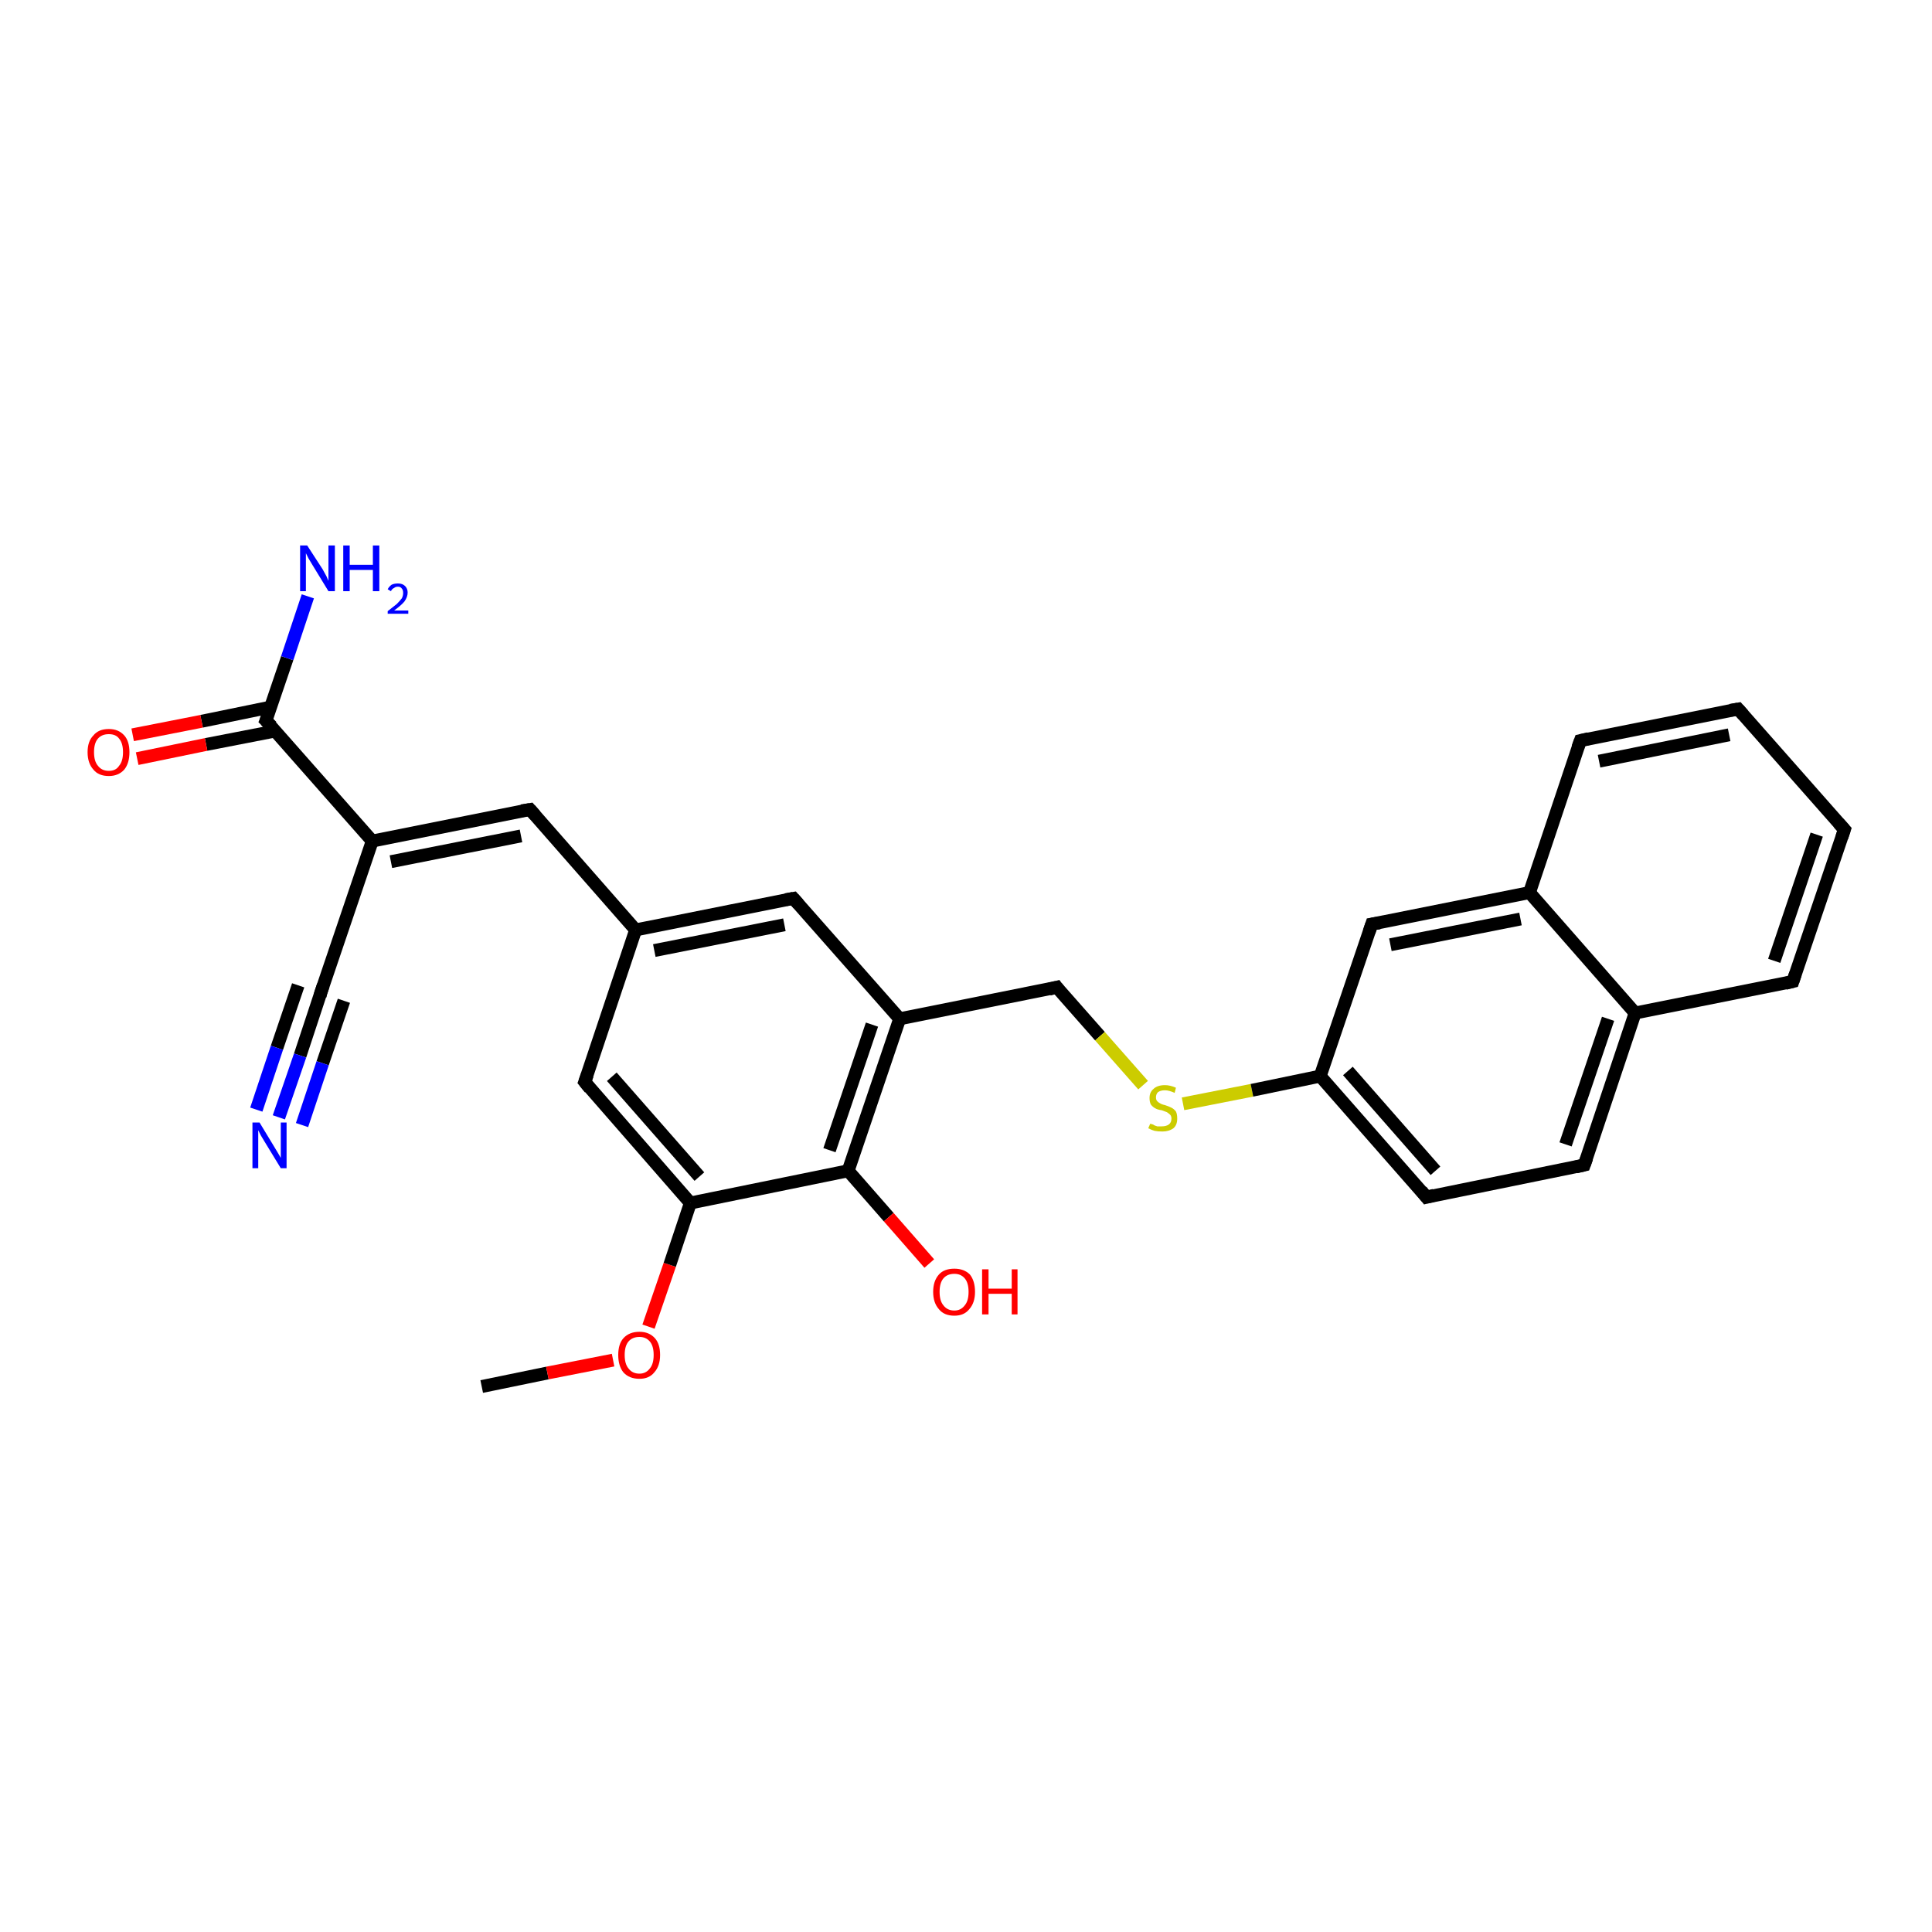 <?xml version='1.0' encoding='iso-8859-1'?>
<svg version='1.1' baseProfile='full'
              xmlns='http://www.w3.org/2000/svg'
                      xmlns:rdkit='http://www.rdkit.org/xml'
                      xmlns:xlink='http://www.w3.org/1999/xlink'
                  xml:space='preserve'
width='300px' height='300px' viewBox='0 0 300 300'>
<!-- END OF HEADER -->
<rect style='opacity:1.0;fill:#FFFFFF;stroke:none' width='300.0' height='300.0' x='0.0' y='0.0'> </rect>
<path class='bond-0 atom-0 atom-1' d='M 74.8,215.3 L 85.0,213.2' style='fill:none;fill-rule:evenodd;stroke:#000000;stroke-width:2.0px;stroke-linecap:butt;stroke-linejoin:miter;stroke-opacity:1' />
<path class='bond-0 atom-0 atom-1' d='M 85.0,213.2 L 95.2,211.2' style='fill:none;fill-rule:evenodd;stroke:#FF0000;stroke-width:2.0px;stroke-linecap:butt;stroke-linejoin:miter;stroke-opacity:1' />
<path class='bond-1 atom-1 atom-2' d='M 100.7,206.0 L 104.0,196.4' style='fill:none;fill-rule:evenodd;stroke:#FF0000;stroke-width:2.0px;stroke-linecap:butt;stroke-linejoin:miter;stroke-opacity:1' />
<path class='bond-1 atom-1 atom-2' d='M 104.0,196.4 L 107.2,186.8' style='fill:none;fill-rule:evenodd;stroke:#000000;stroke-width:2.0px;stroke-linecap:butt;stroke-linejoin:miter;stroke-opacity:1' />
<path class='bond-2 atom-2 atom-3' d='M 107.2,186.8 L 90.8,168.0' style='fill:none;fill-rule:evenodd;stroke:#000000;stroke-width:2.0px;stroke-linecap:butt;stroke-linejoin:miter;stroke-opacity:1' />
<path class='bond-2 atom-2 atom-3' d='M 108.6,182.7 L 95.0,167.2' style='fill:none;fill-rule:evenodd;stroke:#000000;stroke-width:2.0px;stroke-linecap:butt;stroke-linejoin:miter;stroke-opacity:1' />
<path class='bond-3 atom-3 atom-4' d='M 90.8,168.0 L 98.7,144.4' style='fill:none;fill-rule:evenodd;stroke:#000000;stroke-width:2.0px;stroke-linecap:butt;stroke-linejoin:miter;stroke-opacity:1' />
<path class='bond-4 atom-4 atom-5' d='M 98.7,144.4 L 82.3,125.7' style='fill:none;fill-rule:evenodd;stroke:#000000;stroke-width:2.0px;stroke-linecap:butt;stroke-linejoin:miter;stroke-opacity:1' />
<path class='bond-5 atom-5 atom-6' d='M 82.3,125.7 L 57.8,130.6' style='fill:none;fill-rule:evenodd;stroke:#000000;stroke-width:2.0px;stroke-linecap:butt;stroke-linejoin:miter;stroke-opacity:1' />
<path class='bond-5 atom-5 atom-6' d='M 80.9,129.8 L 60.7,133.8' style='fill:none;fill-rule:evenodd;stroke:#000000;stroke-width:2.0px;stroke-linecap:butt;stroke-linejoin:miter;stroke-opacity:1' />
<path class='bond-6 atom-6 atom-7' d='M 57.8,130.6 L 49.8,154.2' style='fill:none;fill-rule:evenodd;stroke:#000000;stroke-width:2.0px;stroke-linecap:butt;stroke-linejoin:miter;stroke-opacity:1' />
<path class='bond-7 atom-7 atom-8' d='M 49.8,154.2 L 46.6,163.9' style='fill:none;fill-rule:evenodd;stroke:#000000;stroke-width:2.0px;stroke-linecap:butt;stroke-linejoin:miter;stroke-opacity:1' />
<path class='bond-7 atom-7 atom-8' d='M 46.6,163.9 L 43.3,173.5' style='fill:none;fill-rule:evenodd;stroke:#0000FF;stroke-width:2.0px;stroke-linecap:butt;stroke-linejoin:miter;stroke-opacity:1' />
<path class='bond-7 atom-7 atom-8' d='M 53.4,155.4 L 50.1,165.1' style='fill:none;fill-rule:evenodd;stroke:#000000;stroke-width:2.0px;stroke-linecap:butt;stroke-linejoin:miter;stroke-opacity:1' />
<path class='bond-7 atom-7 atom-8' d='M 50.1,165.1 L 46.9,174.7' style='fill:none;fill-rule:evenodd;stroke:#0000FF;stroke-width:2.0px;stroke-linecap:butt;stroke-linejoin:miter;stroke-opacity:1' />
<path class='bond-7 atom-7 atom-8' d='M 46.3,153.0 L 43.0,162.7' style='fill:none;fill-rule:evenodd;stroke:#000000;stroke-width:2.0px;stroke-linecap:butt;stroke-linejoin:miter;stroke-opacity:1' />
<path class='bond-7 atom-7 atom-8' d='M 43.0,162.7 L 39.8,172.3' style='fill:none;fill-rule:evenodd;stroke:#0000FF;stroke-width:2.0px;stroke-linecap:butt;stroke-linejoin:miter;stroke-opacity:1' />
<path class='bond-8 atom-6 atom-9' d='M 57.8,130.6 L 41.3,111.9' style='fill:none;fill-rule:evenodd;stroke:#000000;stroke-width:2.0px;stroke-linecap:butt;stroke-linejoin:miter;stroke-opacity:1' />
<path class='bond-9 atom-9 atom-10' d='M 41.3,111.9 L 44.6,102.2' style='fill:none;fill-rule:evenodd;stroke:#000000;stroke-width:2.0px;stroke-linecap:butt;stroke-linejoin:miter;stroke-opacity:1' />
<path class='bond-9 atom-9 atom-10' d='M 44.6,102.2 L 47.8,92.6' style='fill:none;fill-rule:evenodd;stroke:#0000FF;stroke-width:2.0px;stroke-linecap:butt;stroke-linejoin:miter;stroke-opacity:1' />
<path class='bond-10 atom-9 atom-11' d='M 42.0,109.8 L 31.3,112.0' style='fill:none;fill-rule:evenodd;stroke:#000000;stroke-width:2.0px;stroke-linecap:butt;stroke-linejoin:miter;stroke-opacity:1' />
<path class='bond-10 atom-9 atom-11' d='M 31.3,112.0 L 20.6,114.1' style='fill:none;fill-rule:evenodd;stroke:#FF0000;stroke-width:2.0px;stroke-linecap:butt;stroke-linejoin:miter;stroke-opacity:1' />
<path class='bond-10 atom-9 atom-11' d='M 42.8,113.5 L 32.0,115.6' style='fill:none;fill-rule:evenodd;stroke:#000000;stroke-width:2.0px;stroke-linecap:butt;stroke-linejoin:miter;stroke-opacity:1' />
<path class='bond-10 atom-9 atom-11' d='M 32.0,115.6 L 21.3,117.8' style='fill:none;fill-rule:evenodd;stroke:#FF0000;stroke-width:2.0px;stroke-linecap:butt;stroke-linejoin:miter;stroke-opacity:1' />
<path class='bond-11 atom-4 atom-12' d='M 98.7,144.4 L 123.2,139.5' style='fill:none;fill-rule:evenodd;stroke:#000000;stroke-width:2.0px;stroke-linecap:butt;stroke-linejoin:miter;stroke-opacity:1' />
<path class='bond-11 atom-4 atom-12' d='M 101.6,147.6 L 121.8,143.6' style='fill:none;fill-rule:evenodd;stroke:#000000;stroke-width:2.0px;stroke-linecap:butt;stroke-linejoin:miter;stroke-opacity:1' />
<path class='bond-12 atom-12 atom-13' d='M 123.2,139.5 L 139.7,158.2' style='fill:none;fill-rule:evenodd;stroke:#000000;stroke-width:2.0px;stroke-linecap:butt;stroke-linejoin:miter;stroke-opacity:1' />
<path class='bond-13 atom-13 atom-14' d='M 139.7,158.2 L 164.1,153.3' style='fill:none;fill-rule:evenodd;stroke:#000000;stroke-width:2.0px;stroke-linecap:butt;stroke-linejoin:miter;stroke-opacity:1' />
<path class='bond-14 atom-14 atom-15' d='M 164.1,153.3 L 170.8,160.9' style='fill:none;fill-rule:evenodd;stroke:#000000;stroke-width:2.0px;stroke-linecap:butt;stroke-linejoin:miter;stroke-opacity:1' />
<path class='bond-14 atom-14 atom-15' d='M 170.8,160.9 L 177.5,168.5' style='fill:none;fill-rule:evenodd;stroke:#CCCC00;stroke-width:2.0px;stroke-linecap:butt;stroke-linejoin:miter;stroke-opacity:1' />
<path class='bond-15 atom-15 atom-16' d='M 183.7,171.4 L 194.4,169.3' style='fill:none;fill-rule:evenodd;stroke:#CCCC00;stroke-width:2.0px;stroke-linecap:butt;stroke-linejoin:miter;stroke-opacity:1' />
<path class='bond-15 atom-15 atom-16' d='M 194.4,169.3 L 205.0,167.1' style='fill:none;fill-rule:evenodd;stroke:#000000;stroke-width:2.0px;stroke-linecap:butt;stroke-linejoin:miter;stroke-opacity:1' />
<path class='bond-16 atom-16 atom-17' d='M 205.0,167.1 L 221.5,185.9' style='fill:none;fill-rule:evenodd;stroke:#000000;stroke-width:2.0px;stroke-linecap:butt;stroke-linejoin:miter;stroke-opacity:1' />
<path class='bond-16 atom-16 atom-17' d='M 209.3,166.3 L 222.9,181.8' style='fill:none;fill-rule:evenodd;stroke:#000000;stroke-width:2.0px;stroke-linecap:butt;stroke-linejoin:miter;stroke-opacity:1' />
<path class='bond-17 atom-17 atom-18' d='M 221.5,185.9 L 246.0,180.9' style='fill:none;fill-rule:evenodd;stroke:#000000;stroke-width:2.0px;stroke-linecap:butt;stroke-linejoin:miter;stroke-opacity:1' />
<path class='bond-18 atom-18 atom-19' d='M 246.0,180.9 L 253.9,157.3' style='fill:none;fill-rule:evenodd;stroke:#000000;stroke-width:2.0px;stroke-linecap:butt;stroke-linejoin:miter;stroke-opacity:1' />
<path class='bond-18 atom-18 atom-19' d='M 243.1,177.7 L 249.7,158.2' style='fill:none;fill-rule:evenodd;stroke:#000000;stroke-width:2.0px;stroke-linecap:butt;stroke-linejoin:miter;stroke-opacity:1' />
<path class='bond-19 atom-19 atom-20' d='M 253.9,157.3 L 278.4,152.4' style='fill:none;fill-rule:evenodd;stroke:#000000;stroke-width:2.0px;stroke-linecap:butt;stroke-linejoin:miter;stroke-opacity:1' />
<path class='bond-20 atom-20 atom-21' d='M 278.4,152.4 L 286.4,128.8' style='fill:none;fill-rule:evenodd;stroke:#000000;stroke-width:2.0px;stroke-linecap:butt;stroke-linejoin:miter;stroke-opacity:1' />
<path class='bond-20 atom-20 atom-21' d='M 275.5,149.2 L 282.1,129.6' style='fill:none;fill-rule:evenodd;stroke:#000000;stroke-width:2.0px;stroke-linecap:butt;stroke-linejoin:miter;stroke-opacity:1' />
<path class='bond-21 atom-21 atom-22' d='M 286.4,128.8 L 269.9,110.1' style='fill:none;fill-rule:evenodd;stroke:#000000;stroke-width:2.0px;stroke-linecap:butt;stroke-linejoin:miter;stroke-opacity:1' />
<path class='bond-22 atom-22 atom-23' d='M 269.9,110.1 L 245.4,115.0' style='fill:none;fill-rule:evenodd;stroke:#000000;stroke-width:2.0px;stroke-linecap:butt;stroke-linejoin:miter;stroke-opacity:1' />
<path class='bond-22 atom-22 atom-23' d='M 268.5,114.1 L 248.3,118.2' style='fill:none;fill-rule:evenodd;stroke:#000000;stroke-width:2.0px;stroke-linecap:butt;stroke-linejoin:miter;stroke-opacity:1' />
<path class='bond-23 atom-23 atom-24' d='M 245.4,115.0 L 237.5,138.6' style='fill:none;fill-rule:evenodd;stroke:#000000;stroke-width:2.0px;stroke-linecap:butt;stroke-linejoin:miter;stroke-opacity:1' />
<path class='bond-24 atom-24 atom-25' d='M 237.5,138.6 L 213.0,143.5' style='fill:none;fill-rule:evenodd;stroke:#000000;stroke-width:2.0px;stroke-linecap:butt;stroke-linejoin:miter;stroke-opacity:1' />
<path class='bond-24 atom-24 atom-25' d='M 236.1,142.7 L 215.9,146.7' style='fill:none;fill-rule:evenodd;stroke:#000000;stroke-width:2.0px;stroke-linecap:butt;stroke-linejoin:miter;stroke-opacity:1' />
<path class='bond-25 atom-13 atom-26' d='M 139.7,158.2 L 131.7,181.8' style='fill:none;fill-rule:evenodd;stroke:#000000;stroke-width:2.0px;stroke-linecap:butt;stroke-linejoin:miter;stroke-opacity:1' />
<path class='bond-25 atom-13 atom-26' d='M 135.4,159.1 L 128.8,178.6' style='fill:none;fill-rule:evenodd;stroke:#000000;stroke-width:2.0px;stroke-linecap:butt;stroke-linejoin:miter;stroke-opacity:1' />
<path class='bond-26 atom-26 atom-27' d='M 131.7,181.8 L 138.0,189.0' style='fill:none;fill-rule:evenodd;stroke:#000000;stroke-width:2.0px;stroke-linecap:butt;stroke-linejoin:miter;stroke-opacity:1' />
<path class='bond-26 atom-26 atom-27' d='M 138.0,189.0 L 144.3,196.2' style='fill:none;fill-rule:evenodd;stroke:#FF0000;stroke-width:2.0px;stroke-linecap:butt;stroke-linejoin:miter;stroke-opacity:1' />
<path class='bond-27 atom-26 atom-2' d='M 131.7,181.8 L 107.2,186.8' style='fill:none;fill-rule:evenodd;stroke:#000000;stroke-width:2.0px;stroke-linecap:butt;stroke-linejoin:miter;stroke-opacity:1' />
<path class='bond-28 atom-25 atom-16' d='M 213.0,143.5 L 205.0,167.1' style='fill:none;fill-rule:evenodd;stroke:#000000;stroke-width:2.0px;stroke-linecap:butt;stroke-linejoin:miter;stroke-opacity:1' />
<path class='bond-29 atom-24 atom-19' d='M 237.5,138.6 L 253.9,157.3' style='fill:none;fill-rule:evenodd;stroke:#000000;stroke-width:2.0px;stroke-linecap:butt;stroke-linejoin:miter;stroke-opacity:1' />
<path d='M 91.6,169.0 L 90.8,168.0 L 91.2,166.9' style='fill:none;stroke:#000000;stroke-width:2.0px;stroke-linecap:butt;stroke-linejoin:miter;stroke-opacity:1;' />
<path d='M 83.1,126.6 L 82.3,125.7 L 81.0,125.9' style='fill:none;stroke:#000000;stroke-width:2.0px;stroke-linecap:butt;stroke-linejoin:miter;stroke-opacity:1;' />
<path d='M 50.2,153.0 L 49.8,154.2 L 49.7,154.7' style='fill:none;stroke:#000000;stroke-width:2.0px;stroke-linecap:butt;stroke-linejoin:miter;stroke-opacity:1;' />
<path d='M 42.2,112.8 L 41.3,111.9 L 41.5,111.4' style='fill:none;stroke:#000000;stroke-width:2.0px;stroke-linecap:butt;stroke-linejoin:miter;stroke-opacity:1;' />
<path d='M 122.0,139.7 L 123.2,139.5 L 124.0,140.4' style='fill:none;stroke:#000000;stroke-width:2.0px;stroke-linecap:butt;stroke-linejoin:miter;stroke-opacity:1;' />
<path d='M 162.9,153.6 L 164.1,153.3 L 164.4,153.7' style='fill:none;stroke:#000000;stroke-width:2.0px;stroke-linecap:butt;stroke-linejoin:miter;stroke-opacity:1;' />
<path d='M 220.7,184.9 L 221.5,185.9 L 222.7,185.6' style='fill:none;stroke:#000000;stroke-width:2.0px;stroke-linecap:butt;stroke-linejoin:miter;stroke-opacity:1;' />
<path d='M 244.7,181.2 L 246.0,180.9 L 246.4,179.8' style='fill:none;stroke:#000000;stroke-width:2.0px;stroke-linecap:butt;stroke-linejoin:miter;stroke-opacity:1;' />
<path d='M 277.2,152.7 L 278.4,152.4 L 278.8,151.2' style='fill:none;stroke:#000000;stroke-width:2.0px;stroke-linecap:butt;stroke-linejoin:miter;stroke-opacity:1;' />
<path d='M 286.0,130.0 L 286.4,128.8 L 285.5,127.8' style='fill:none;stroke:#000000;stroke-width:2.0px;stroke-linecap:butt;stroke-linejoin:miter;stroke-opacity:1;' />
<path d='M 270.7,111.0 L 269.9,110.1 L 268.7,110.3' style='fill:none;stroke:#000000;stroke-width:2.0px;stroke-linecap:butt;stroke-linejoin:miter;stroke-opacity:1;' />
<path d='M 246.7,114.7 L 245.4,115.0 L 245.0,116.1' style='fill:none;stroke:#000000;stroke-width:2.0px;stroke-linecap:butt;stroke-linejoin:miter;stroke-opacity:1;' />
<path d='M 214.2,143.3 L 213.0,143.5 L 212.6,144.7' style='fill:none;stroke:#000000;stroke-width:2.0px;stroke-linecap:butt;stroke-linejoin:miter;stroke-opacity:1;' />
<path class='atom-1' d='M 96.0 210.4
Q 96.0 208.7, 96.8 207.8
Q 97.7 206.8, 99.3 206.8
Q 100.8 206.8, 101.7 207.8
Q 102.5 208.7, 102.5 210.4
Q 102.5 212.1, 101.6 213.1
Q 100.8 214.1, 99.3 214.1
Q 97.7 214.1, 96.8 213.1
Q 96.0 212.1, 96.0 210.4
M 99.3 213.3
Q 100.3 213.3, 100.9 212.5
Q 101.5 211.8, 101.5 210.4
Q 101.5 209.0, 100.9 208.3
Q 100.3 207.6, 99.3 207.6
Q 98.2 207.6, 97.6 208.3
Q 97.0 209.0, 97.0 210.4
Q 97.0 211.8, 97.6 212.5
Q 98.2 213.3, 99.3 213.3
' fill='#FF0000'/>
<path class='atom-8' d='M 40.3 174.3
L 42.6 178.1
Q 42.8 178.4, 43.2 179.1
Q 43.6 179.8, 43.6 179.8
L 43.6 174.3
L 44.5 174.3
L 44.5 181.4
L 43.6 181.4
L 41.1 177.3
Q 40.8 176.8, 40.5 176.3
Q 40.2 175.7, 40.1 175.5
L 40.1 181.4
L 39.2 181.4
L 39.2 174.3
L 40.3 174.3
' fill='#0000FF'/>
<path class='atom-10' d='M 47.7 84.7
L 50.1 88.4
Q 50.3 88.8, 50.7 89.5
Q 51.0 90.2, 51.0 90.2
L 51.0 84.7
L 52.0 84.7
L 52.0 91.8
L 51.0 91.8
L 48.5 87.7
Q 48.2 87.2, 47.9 86.7
Q 47.6 86.1, 47.5 85.9
L 47.5 91.8
L 46.6 91.8
L 46.6 84.7
L 47.7 84.7
' fill='#0000FF'/>
<path class='atom-10' d='M 53.3 84.7
L 54.3 84.7
L 54.3 87.7
L 57.9 87.7
L 57.9 84.7
L 58.9 84.7
L 58.9 91.8
L 57.9 91.8
L 57.9 88.5
L 54.3 88.5
L 54.3 91.8
L 53.3 91.8
L 53.3 84.7
' fill='#0000FF'/>
<path class='atom-10' d='M 60.2 91.5
Q 60.4 91.1, 60.8 90.8
Q 61.2 90.6, 61.8 90.6
Q 62.5 90.6, 62.9 91.0
Q 63.3 91.4, 63.3 92.0
Q 63.3 92.7, 62.8 93.4
Q 62.3 94.0, 61.2 94.8
L 63.4 94.8
L 63.4 95.3
L 60.2 95.3
L 60.2 94.9
Q 61.1 94.2, 61.6 93.8
Q 62.1 93.3, 62.4 92.9
Q 62.6 92.5, 62.6 92.1
Q 62.6 91.6, 62.4 91.4
Q 62.2 91.1, 61.8 91.1
Q 61.4 91.1, 61.2 91.3
Q 60.9 91.4, 60.7 91.8
L 60.2 91.5
' fill='#0000FF'/>
<path class='atom-11' d='M 13.6 116.8
Q 13.6 115.1, 14.5 114.2
Q 15.3 113.2, 16.9 113.2
Q 18.4 113.2, 19.3 114.2
Q 20.1 115.1, 20.1 116.8
Q 20.1 118.5, 19.3 119.5
Q 18.4 120.5, 16.9 120.5
Q 15.3 120.5, 14.5 119.5
Q 13.6 118.5, 13.6 116.8
M 16.9 119.7
Q 18.0 119.7, 18.5 118.9
Q 19.1 118.2, 19.1 116.8
Q 19.1 115.4, 18.5 114.7
Q 18.0 114.0, 16.9 114.0
Q 15.8 114.0, 15.2 114.7
Q 14.6 115.4, 14.6 116.8
Q 14.6 118.2, 15.2 118.9
Q 15.8 119.7, 16.9 119.7
' fill='#FF0000'/>
<path class='atom-15' d='M 178.6 174.5
Q 178.7 174.5, 179.0 174.6
Q 179.3 174.8, 179.7 174.9
Q 180.1 174.9, 180.4 174.9
Q 181.1 174.9, 181.5 174.6
Q 181.9 174.3, 181.9 173.7
Q 181.9 173.3, 181.7 173.1
Q 181.5 172.9, 181.2 172.7
Q 180.9 172.6, 180.4 172.4
Q 179.7 172.3, 179.4 172.1
Q 179.0 171.9, 178.7 171.5
Q 178.5 171.1, 178.5 170.5
Q 178.5 169.6, 179.1 169.1
Q 179.7 168.5, 180.9 168.5
Q 181.7 168.5, 182.6 168.9
L 182.4 169.7
Q 181.5 169.3, 180.9 169.3
Q 180.2 169.3, 179.8 169.6
Q 179.5 169.9, 179.5 170.4
Q 179.5 170.8, 179.7 171.0
Q 179.9 171.2, 180.1 171.3
Q 180.4 171.5, 180.9 171.6
Q 181.5 171.8, 181.9 172.0
Q 182.3 172.2, 182.6 172.6
Q 182.8 173.0, 182.8 173.7
Q 182.8 174.7, 182.2 175.2
Q 181.5 175.7, 180.5 175.7
Q 179.8 175.7, 179.3 175.6
Q 178.9 175.5, 178.3 175.2
L 178.6 174.5
' fill='#CCCC00'/>
<path class='atom-27' d='M 144.9 200.6
Q 144.9 198.9, 145.8 197.9
Q 146.6 197.0, 148.2 197.0
Q 149.7 197.0, 150.6 197.9
Q 151.4 198.9, 151.4 200.6
Q 151.4 202.3, 150.5 203.3
Q 149.7 204.3, 148.2 204.3
Q 146.6 204.3, 145.8 203.3
Q 144.9 202.3, 144.9 200.6
M 148.2 203.5
Q 149.2 203.5, 149.8 202.7
Q 150.4 202.0, 150.4 200.6
Q 150.4 199.2, 149.8 198.5
Q 149.2 197.8, 148.2 197.8
Q 147.1 197.8, 146.5 198.5
Q 145.9 199.2, 145.9 200.6
Q 145.9 202.0, 146.5 202.7
Q 147.1 203.5, 148.2 203.5
' fill='#FF0000'/>
<path class='atom-27' d='M 152.5 197.1
L 153.5 197.1
L 153.5 200.1
L 157.1 200.1
L 157.1 197.1
L 158.0 197.1
L 158.0 204.1
L 157.1 204.1
L 157.1 200.9
L 153.5 200.9
L 153.5 204.1
L 152.5 204.1
L 152.5 197.1
' fill='#FF0000'/>
</svg>
